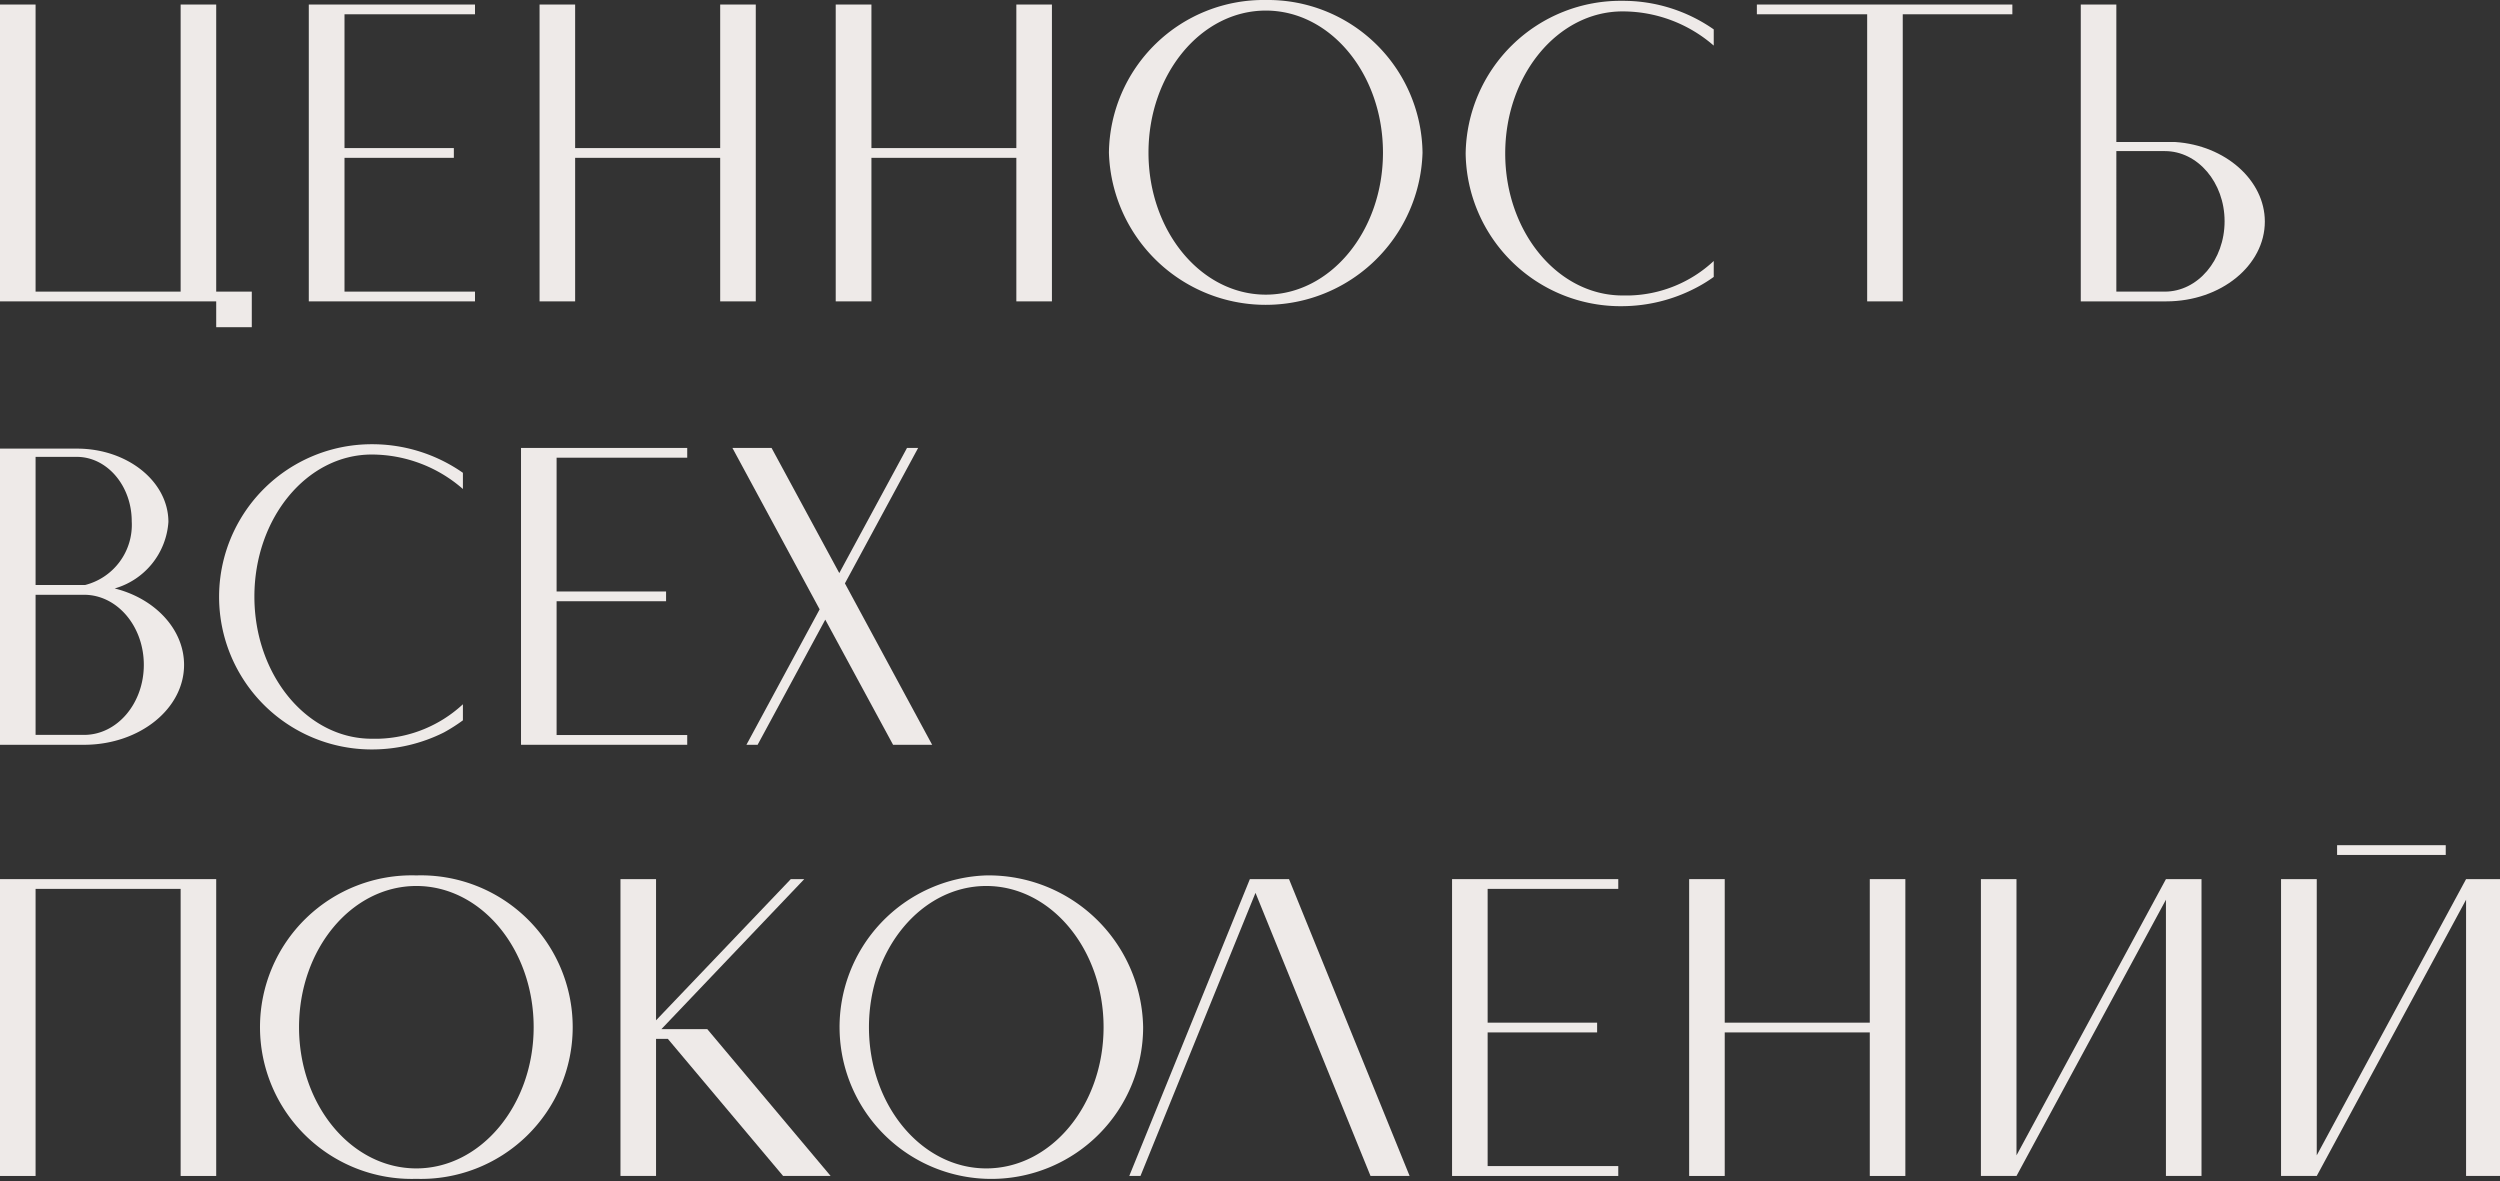 <svg id="Слой_1" data-name="Слой 1" xmlns="http://www.w3.org/2000/svg" width="182" height="86" viewBox="0 0 182 86"><rect x="0" y="0" width="182" height="86" fill="#333333" stroke="none"/><defs><style>.cls-1{fill:#eeeae8;}</style></defs><title>Безымянный-1</title><path class="cls-1" d="M92.15,0A11.26,11.26,0,0,0,80.73,11.11a11.42,11.42,0,0,0,22.83,0A11.26,11.26,0,0,0,92.15,0Zm0,21.45c-4.72,0-8.54-4.63-8.54-10.34S87.43.77,92.15.77s8.53,4.63,8.53,10.34S96.86,21.45,92.15,21.45Z"/><polygon class="cls-1" points="34.58 21.23 25.08 21.23 25.08 11.49 33.04 11.49 33.04 10.78 25.08 10.78 25.08 1.04 34.58 1.04 34.58 0.33 22.48 0.33 22.48 21.94 34.58 21.94 34.58 21.23"/><polygon class="cls-1" points="41.87 11.49 52.43 11.49 52.43 21.94 55.02 21.94 55.02 0.33 52.43 0.33 52.43 10.78 41.87 10.78 41.87 0.33 39.28 0.33 39.28 21.94 41.87 21.94 41.87 11.49"/><polygon class="cls-1" points="63.44 11.49 73.99 11.49 73.99 21.94 76.58 21.94 76.58 0.33 73.99 0.33 73.99 10.78 63.44 10.78 63.44 0.33 60.84 0.33 60.84 21.94 63.44 21.94 63.44 11.49"/><polygon class="cls-1" points="15.74 21.94 15.74 23.82 18.33 23.82 18.33 21.23 18.27 21.23 15.74 21.23 15.74 0.33 13.15 0.33 13.15 21.23 2.59 21.23 2.59 0.33 0 0.33 0 21.94 13.55 21.94 15.74 21.94"/><polygon class="cls-1" points="135.93 21.94 138.52 21.94 138.52 1.04 146.5 1.04 146.5 0.33 127.9 0.33 127.9 1.04 135.93 1.04 135.93 21.94"/><path class="cls-1" d="M158.37,10.34l-.75,0h-3.55V.33h-2.59V21.94h6.22c4,0,7.18-2.63,7.18-5.81C164.88,13.12,162,10.58,158.37,10.34Zm-.77,10.89h-3.53V11h3.53c2.4,0,4.35,2.29,4.35,5.11S160,21.23,157.6,21.23Z"/><path class="cls-1" d="M30.31,63.73a11.05,11.05,0,1,0,0,22.09,11.05,11.05,0,1,0,0-22.09Zm0,21.33c-4.72,0-8.54-4.6-8.54-10.28S25.59,64.5,30.31,64.5s8.54,4.6,8.54,10.28S35,85.06,30.31,85.06Z"/><path class="cls-1" d="M71.8,63.73A11.05,11.05,0,1,0,83.22,74.78,11.25,11.25,0,0,0,71.8,63.73Zm0,21.33c-4.71,0-8.54-4.6-8.54-10.28S67.09,64.5,71.8,64.5s8.54,4.6,8.54,10.28S76.52,85.06,71.8,85.06Z"/><polygon class="cls-1" points="105.71 85.61 117.81 85.61 117.81 84.89 108.3 84.89 108.3 75.16 116.27 75.16 116.27 74.45 108.3 74.45 108.3 64.71 117.81 64.71 117.81 64 105.71 64 105.71 85.61"/><polygon class="cls-1" points="136.12 74.45 125.56 74.45 125.56 64 122.97 64 122.97 85.61 125.56 85.61 125.56 75.16 136.12 75.16 136.12 85.61 138.71 85.61 138.71 64 136.12 64 136.12 74.45"/><polygon class="cls-1" points="0 85.61 2.59 85.61 2.59 64.71 13.15 64.71 13.15 85.61 15.74 85.61 15.74 64 0 64 0 85.61"/><polygon class="cls-1" points="157.68 64 157.68 64 146.8 84.11 146.8 64 144.21 64 144.21 85.61 146.8 85.61 146.8 85.61 157.68 65.5 157.68 85.61 160.27 85.61 160.27 64 157.68 64 157.68 64"/><polygon class="cls-1" points="179.53 64 179.53 64 179.53 64 168.66 84.11 168.66 64 166.06 64 166.06 85.61 168.66 85.61 168.66 85.61 179.53 65.5 179.53 85.61 182.12 85.61 182.12 64 179.53 64"/><polygon class="cls-1" points="93.84 64 91.8 64 90.99 64 90.99 64 90.99 64 90.99 64 82.21 85.61 83.03 85.61 83.03 85.61 83.03 85.6 91.4 65 99.77 85.6 99.77 85.61 99.77 85.61 102.62 85.61 93.84 64 93.84 64"/><polygon class="cls-1" points="48.15 74.92 58.55 64 57.57 64 47.76 74.28 47.76 64.71 47.76 64 45.17 64 45.17 85.61 47.76 85.61 47.76 75.63 48.62 75.63 48.62 75.63 57.01 85.61 60.47 85.61 51.49 74.92 48.15 74.92"/><rect class="cls-1" x="170.14" y="61.53" width="7.91" height="0.71"/><polygon class="cls-1" points="50.03 53.51 40.52 53.51 40.52 43.77 48.49 43.77 48.49 43.06 40.52 43.06 40.52 33.32 50.03 33.32 50.03 32.61 37.93 32.61 37.93 54.22 50.03 54.22 50.03 53.51"/><path class="cls-1" d="M13.4,48.4c0-2.59-2.12-4.83-5.05-5.56A5.42,5.42,0,0,0,12.26,38c0-2.92-2.93-5.3-6.56-5.34H0V54.22H6.23C10.2,54.17,13.4,51.59,13.4,48.4ZM2.59,33.26h3c2.2,0,4,2.1,4,4.69a4.52,4.52,0,0,1-3.4,4.64H2.59Zm0,20.24V43.3H6.12c2.41,0,4.35,2.29,4.35,5.1s-1.94,5.1-4.35,5.1Z"/><polygon class="cls-1" points="59.67 44.36 54.34 54.22 55.15 54.22 55.16 54.22 55.16 54.21 60.08 45.11 65.01 54.21 65.01 54.22 65.01 54.22 67.86 54.22 61.51 42.47 66.84 32.61 66.03 32.61 66.03 32.61 61.1 41.72 56.17 32.61 56.17 32.61 53.32 32.61 59.67 44.36"/><path class="cls-1" d="M27.06,54.56a11.71,11.71,0,0,0,5.26-1.24,12.4,12.4,0,0,0,1.38-.88V51.27a9.41,9.41,0,0,1-6.13,2.51l-.51,0c-4.72,0-8.54-4.64-8.54-10.35s3.82-10.34,8.54-10.34A10.1,10.1,0,0,1,33.7,35.6V34.42a11.53,11.53,0,0,0-6.64-2.08,11.11,11.11,0,1,0,0,22.22Z"/><path class="cls-1" d="M124.76,20.16V19a9.33,9.33,0,0,1-6.13,2.51l-.51,0c-4.71,0-8.54-4.63-8.54-10.34S113.41.83,118.12.83a10.1,10.1,0,0,1,6.64,2.49V2.14A11.53,11.53,0,0,0,118.12.06,11.28,11.28,0,0,0,106.7,11.18a11.28,11.28,0,0,0,11.42,11.11A11.69,11.69,0,0,0,123.38,21,10.41,10.41,0,0,0,124.76,20.16Z"/></svg>